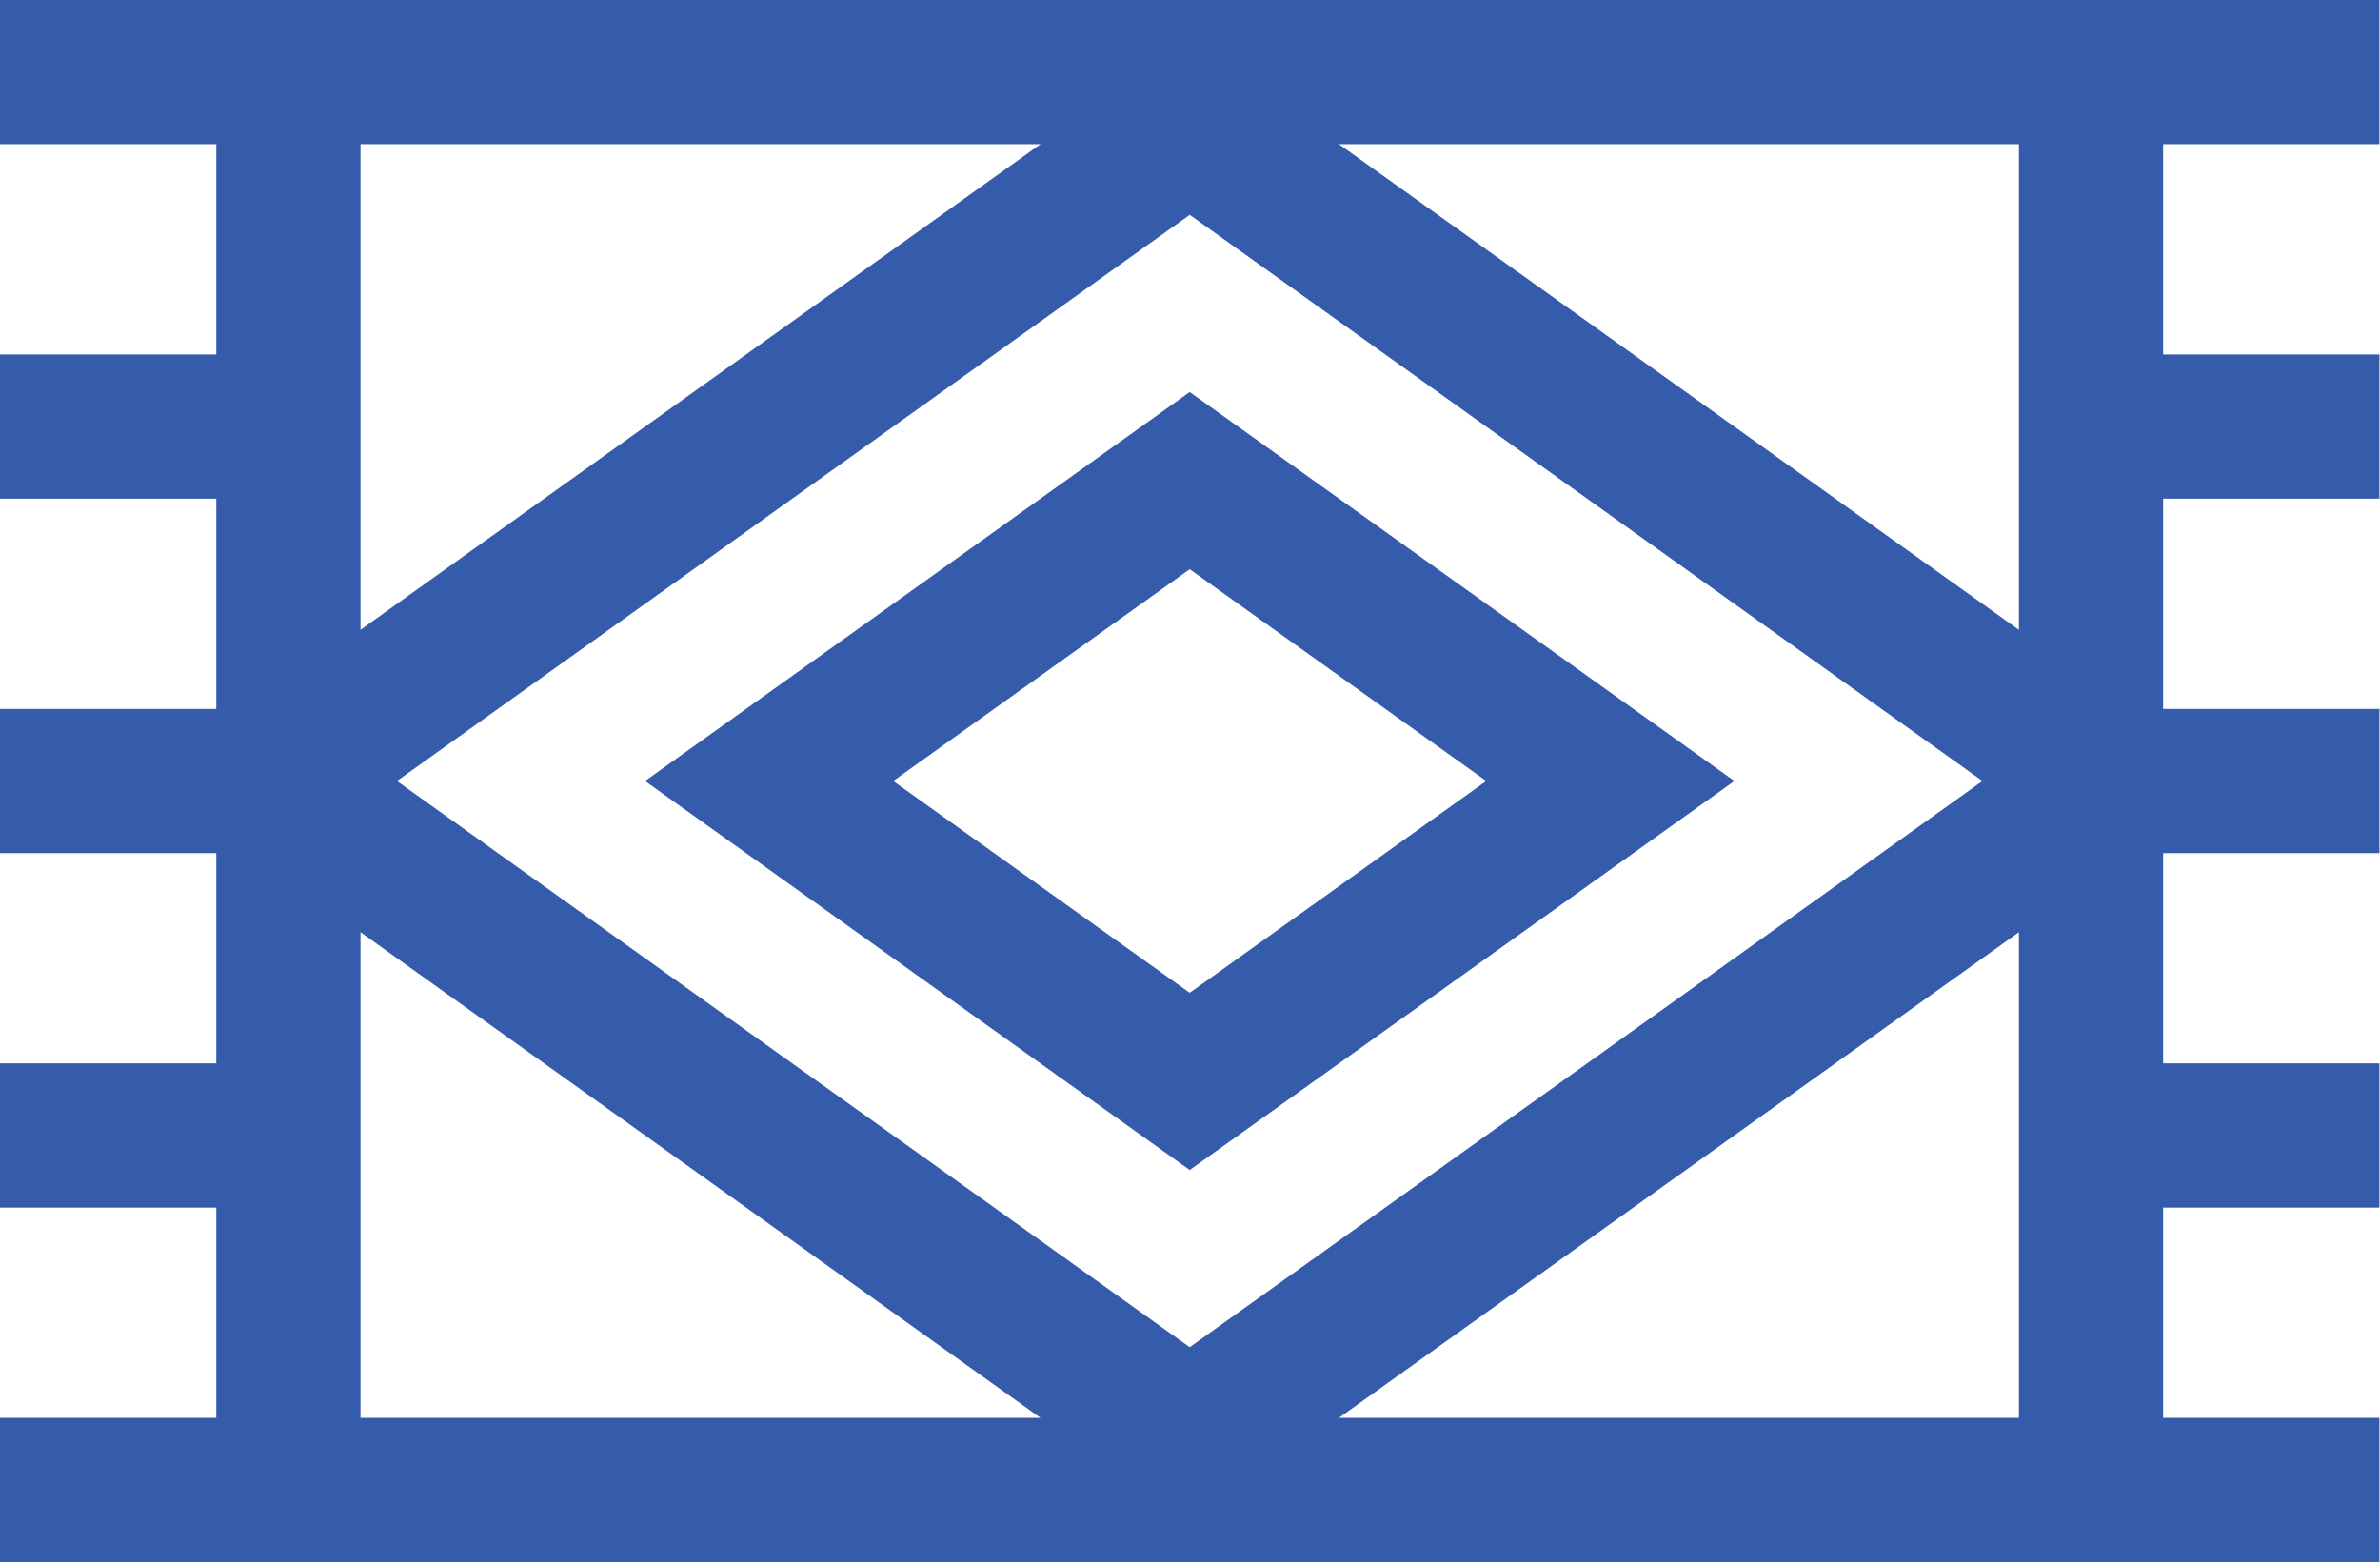 <svg width="195" height="128" viewBox="0 0 195 128" fill="none" xmlns="http://www.w3.org/2000/svg">
<path d="M0 11.815H17.723L17.723 29.046H0L0 40.861H17.723L17.723 58.092H0L0 69.908H17.723L17.723 87.138H0L0 98.954H17.723L17.723 116.185H0L0 128H194.954V116.185H177.231V98.954H194.954V87.138L177.231 87.138V69.908L194.954 69.908V58.092H177.231V40.861H194.954V29.046H177.231V11.815H194.954L194.954 -1.19209e-07H0L0 11.815ZM85.254 11.815L29.538 51.612L29.538 11.815H85.254ZM97.477 17.605L162.43 64L97.477 110.395L32.523 64L97.477 17.605ZM29.538 76.388L85.254 116.185H29.538L29.538 76.388ZM109.7 116.185L165.415 76.388V116.185L109.7 116.185ZM165.415 51.612L109.7 11.815L165.415 11.815V51.612Z" fill="#355BAB"/>
<path d="M142.103 64L97.477 32.125L52.852 64L97.477 95.876L142.103 64ZM97.477 46.645L121.775 64L97.477 81.355L73.18 64L97.477 46.645Z" fill="#355BAB"/>
</svg>
